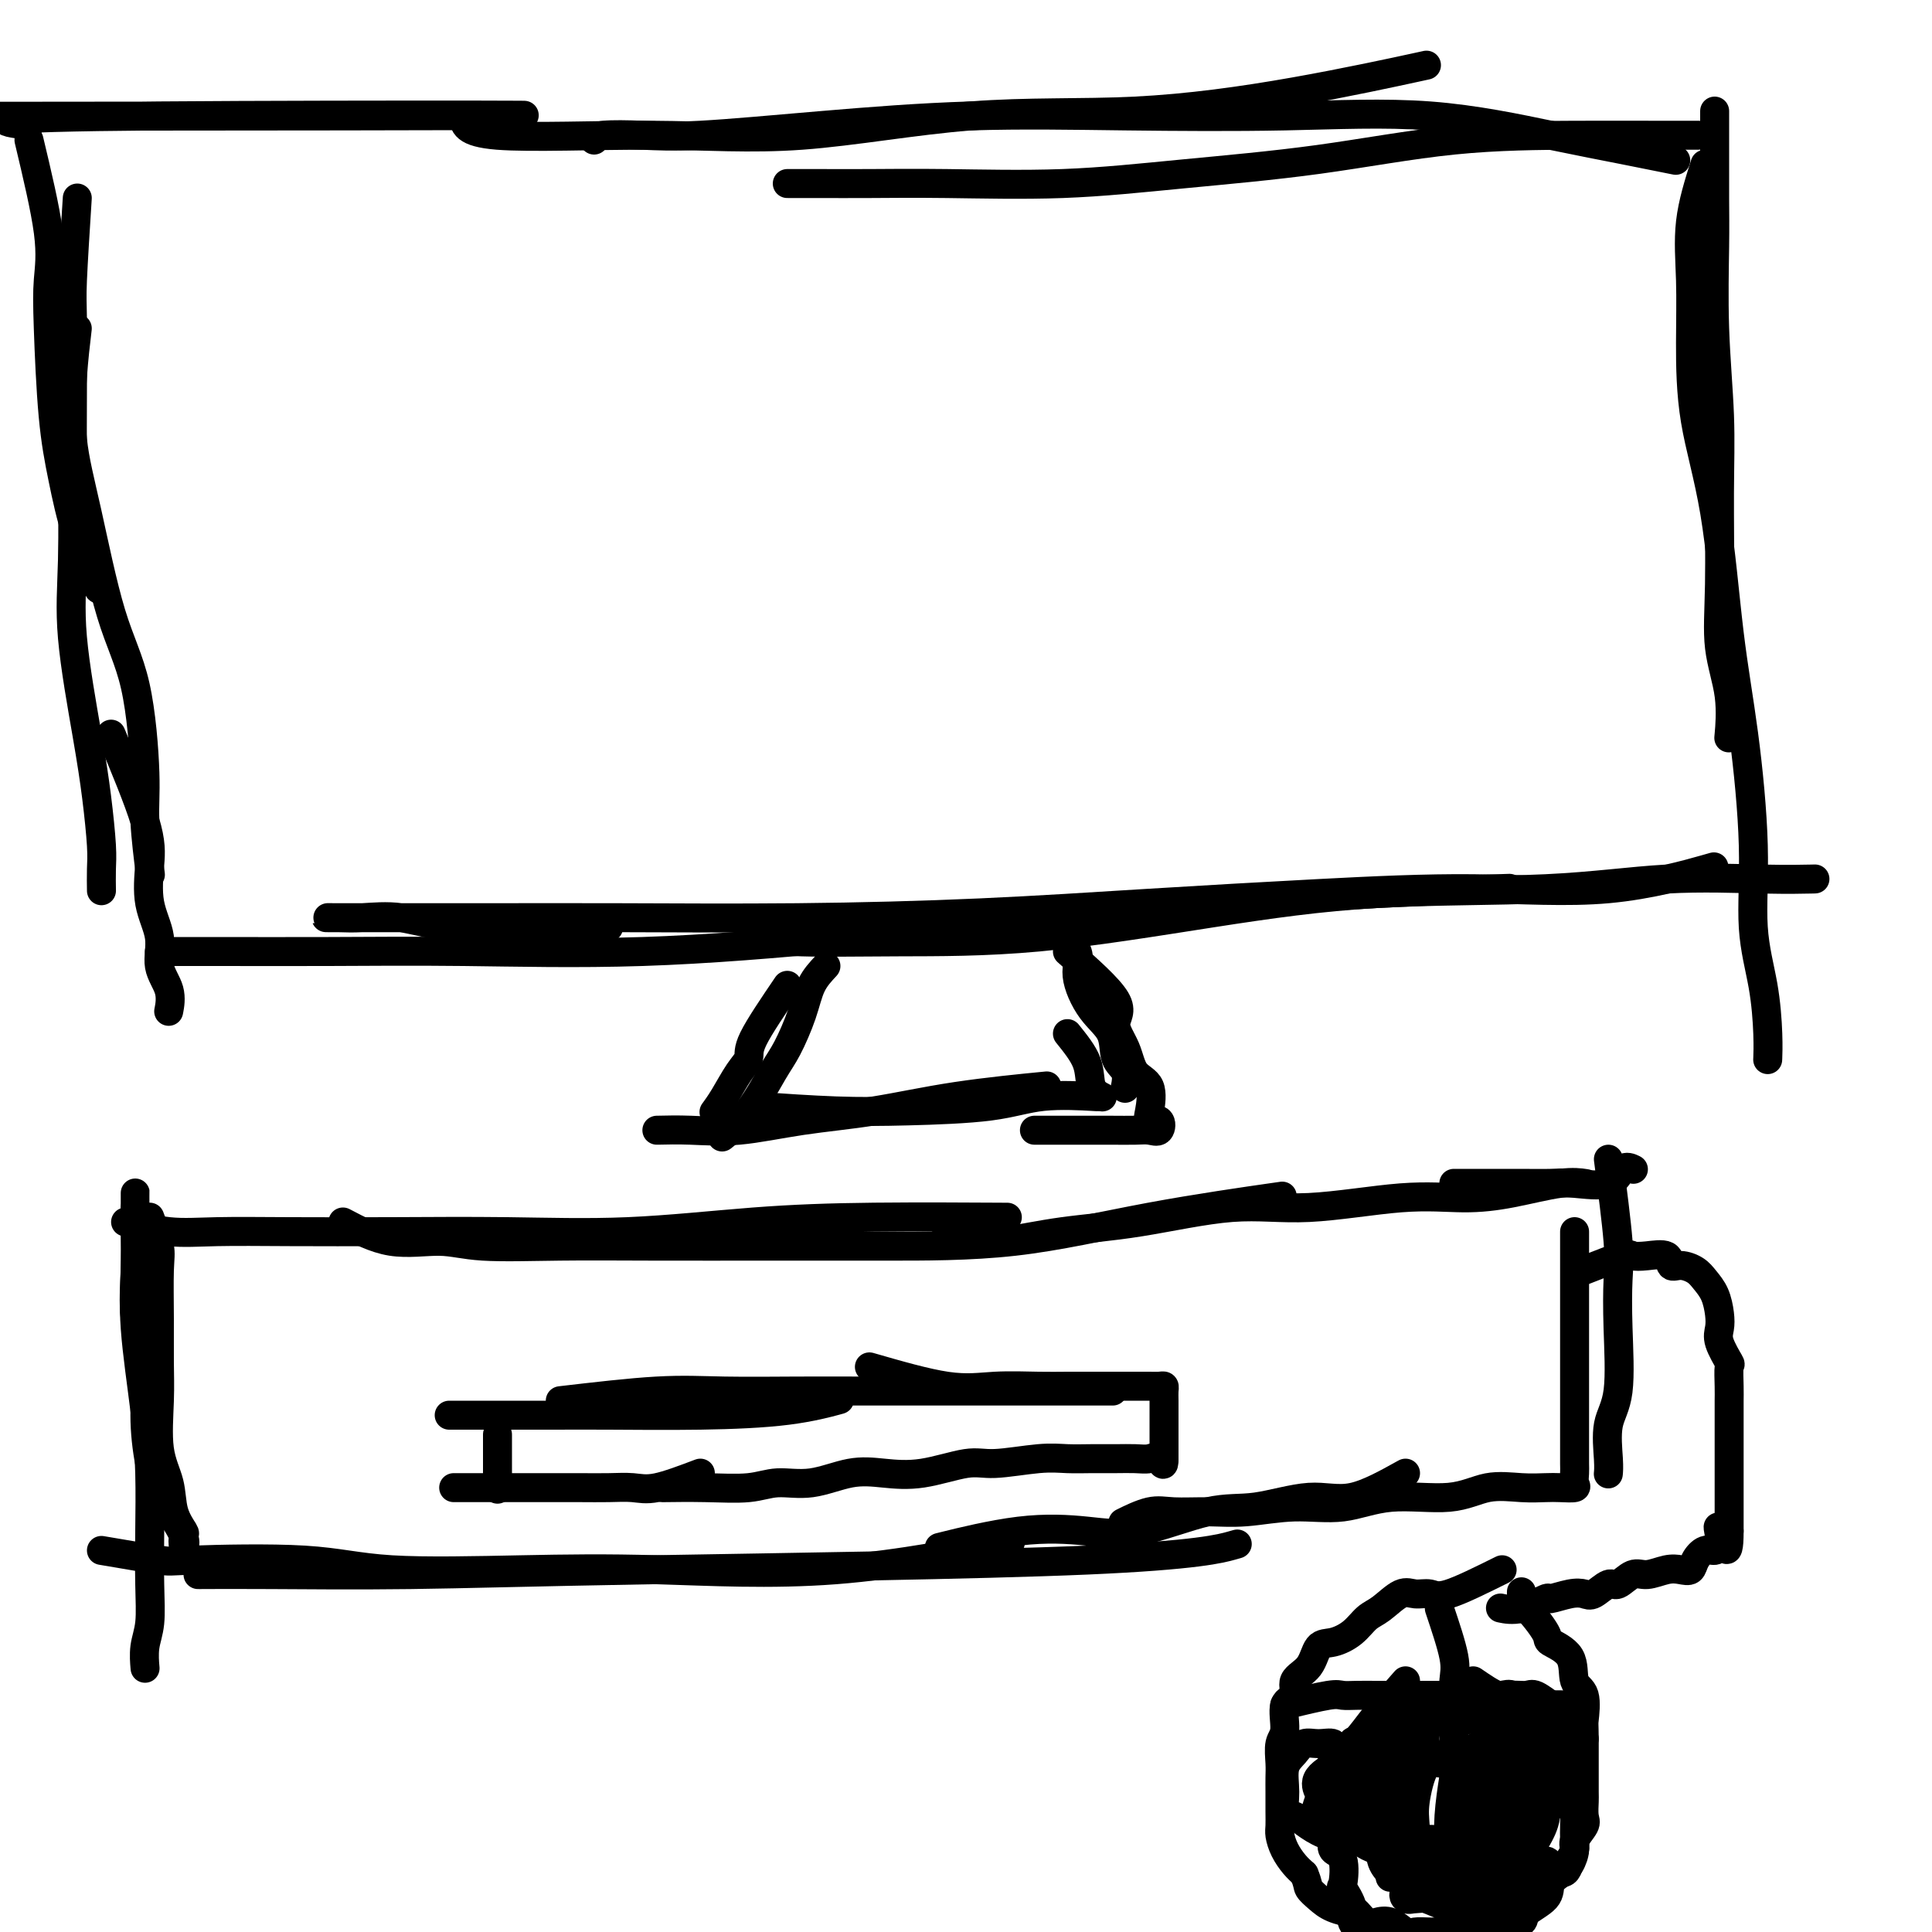 <svg viewBox='0 0 400 400' version='1.1' xmlns='http://www.w3.org/2000/svg' xmlns:xlink='http://www.w3.org/1999/xlink'><g fill='none' stroke='#000000' stroke-width='6' stroke-linecap='round' stroke-linejoin='round'><path d='M6,29c1.686,7.078 3.371,14.156 4,19c0.629,4.844 0.200,7.455 0,10c-0.200,2.545 -0.172,5.023 0,10c0.172,4.977 0.488,12.452 1,18c0.512,5.548 1.220,9.167 2,13c0.780,3.833 1.633,7.878 3,12c1.367,4.122 3.248,8.321 4,10c0.752,1.679 0.376,0.840 0,0'/><path d='M16,41c-0.422,6.639 -0.845,13.278 -1,17c-0.155,3.722 -0.044,4.528 0,8c0.044,3.472 0.021,9.611 0,15c-0.021,5.389 -0.041,10.029 0,16c0.041,5.971 0.144,13.272 0,19c-0.144,5.728 -0.536,9.882 0,16c0.536,6.118 2.000,14.200 3,20c1.000,5.800 1.536,9.316 2,13c0.464,3.684 0.856,7.534 1,10c0.144,2.466 0.039,3.549 0,5c-0.039,1.451 -0.011,3.272 0,4c0.011,0.728 0.006,0.364 0,0'/><path d='M16,68c-0.363,3.062 -0.725,6.124 -1,10c-0.275,3.876 -0.462,8.566 0,13c0.462,4.434 1.573,8.612 3,15c1.427,6.388 3.171,14.985 5,21c1.829,6.015 3.744,9.449 5,15c1.256,5.551 1.852,13.220 2,18c0.148,4.780 -0.152,6.672 0,10c0.152,3.328 0.758,8.094 1,10c0.242,1.906 0.121,0.953 0,0'/><path d='M6,26c-6.252,-0.837 -12.504,-1.675 27,-2c39.504,-0.325 124.764,-0.139 38,0c-86.764,0.139 -345.552,0.230 -433,0c-87.448,-0.230 -3.557,-0.780 30,-1c33.557,-0.220 16.778,-0.110 0,0'/><path d='M96,24c0.049,1.723 0.099,3.445 7,4c6.901,0.555 20.654,-0.058 32,0c11.346,0.058 20.284,0.785 31,0c10.716,-0.785 23.211,-3.083 35,-4c11.789,-0.917 22.871,-0.452 34,-1c11.129,-0.548 22.304,-2.109 33,-4c10.696,-1.891 20.913,-4.112 25,-5c4.087,-0.888 2.043,-0.444 0,0'/><path d='M123,29c0.153,-0.411 0.306,-0.821 2,-1c1.694,-0.179 4.928,-0.125 8,0c3.072,0.125 5.983,0.322 12,0c6.017,-0.322 15.141,-1.161 25,-2c9.859,-0.839 20.452,-1.676 31,-2c10.548,-0.324 21.050,-0.134 32,0c10.950,0.134 22.347,0.211 33,0c10.653,-0.211 20.562,-0.711 30,0c9.438,0.711 18.406,2.634 25,4c6.594,1.366 10.814,2.175 15,3c4.186,0.825 8.339,1.664 10,2c1.661,0.336 0.831,0.168 0,0'/><path d='M163,38c2.158,-0.003 4.316,-0.006 7,0c2.684,0.006 5.894,0.022 10,0c4.106,-0.022 9.110,-0.083 16,0c6.890,0.083 15.668,0.309 24,0c8.332,-0.309 16.217,-1.155 25,-2c8.783,-0.845 18.463,-1.691 28,-3c9.537,-1.309 18.931,-3.083 28,-4c9.069,-0.917 17.812,-0.978 25,-1c7.188,-0.022 12.820,-0.006 17,0c4.180,0.006 6.909,0.002 8,0c1.091,-0.002 0.546,-0.001 0,0'/><path d='M355,23c0.002,1.375 0.004,2.749 0,6c-0.004,3.251 -0.015,8.378 0,12c0.015,3.622 0.057,5.738 0,10c-0.057,4.262 -0.214,10.671 0,17c0.214,6.329 0.797,12.580 1,18c0.203,5.420 0.026,10.010 0,16c-0.026,5.990 0.098,13.378 0,19c-0.098,5.622 -0.418,9.476 0,13c0.418,3.524 1.574,6.718 2,10c0.426,3.282 0.122,6.652 0,8c-0.122,1.348 -0.061,0.674 0,0'/><path d='M353,34c-1.269,4.006 -2.537,8.013 -3,12c-0.463,3.987 -0.119,7.955 0,12c0.119,4.045 0.013,8.169 0,13c-0.013,4.831 0.067,10.371 1,16c0.933,5.629 2.717,11.348 4,19c1.283,7.652 2.063,17.238 3,25c0.937,7.762 2.031,13.699 3,21c0.969,7.301 1.815,15.968 2,23c0.185,7.032 -0.290,12.431 0,17c0.290,4.569 1.346,8.307 2,12c0.654,3.693 0.907,7.340 1,10c0.093,2.660 0.027,4.331 0,5c-0.027,0.669 -0.013,0.334 0,0'/><path d='M23,152c2.828,6.785 5.656,13.570 7,18c1.344,4.430 1.205,6.505 1,9c-0.205,2.495 -0.475,5.412 0,8c0.475,2.588 1.696,4.848 2,7c0.304,2.152 -0.310,4.195 0,6c0.310,1.805 1.545,3.370 2,5c0.455,1.630 0.130,3.323 0,4c-0.130,0.677 -0.065,0.339 0,0'/><path d='M33,197c3.625,-0.005 7.249,-0.009 13,0c5.751,0.009 13.627,0.032 22,0c8.373,-0.032 17.242,-0.120 28,0c10.758,0.120 23.406,0.446 37,0c13.594,-0.446 28.133,-1.664 42,-3c13.867,-1.336 27.061,-2.789 41,-4c13.939,-1.211 28.623,-2.180 40,-3c11.377,-0.820 19.448,-1.490 29,-2c9.552,-0.510 20.586,-0.860 25,-1c4.414,-0.140 2.207,-0.070 0,0'/><path d='M126,192c-11.418,0.226 -22.837,0.453 -30,0c-7.163,-0.453 -10.072,-1.585 -13,-2c-2.928,-0.415 -5.875,-0.111 -8,0c-2.125,0.111 -3.430,0.030 -5,0c-1.570,-0.030 -3.407,-0.007 -2,0c1.407,0.007 6.056,-0.000 12,0c5.944,0.000 13.183,0.008 21,0c7.817,-0.008 16.213,-0.033 27,0c10.787,0.033 23.967,0.123 37,0c13.033,-0.123 25.919,-0.460 38,-1c12.081,-0.540 23.355,-1.284 35,-2c11.645,-0.716 23.659,-1.405 35,-2c11.341,-0.595 22.009,-1.098 32,-1c9.991,0.098 19.305,0.796 28,0c8.695,-0.796 16.770,-3.084 20,-4c3.230,-0.916 1.615,-0.458 0,0'/><path d='M156,194c2.606,0.425 5.211,0.849 10,1c4.789,0.151 11.761,0.028 20,0c8.239,-0.028 17.747,0.037 29,-1c11.253,-1.037 24.253,-3.178 36,-5c11.747,-1.822 22.242,-3.325 34,-4c11.758,-0.675 24.781,-0.521 35,-1c10.219,-0.479 17.636,-1.592 25,-2c7.364,-0.408 14.675,-0.110 20,0c5.325,0.110 8.664,0.031 10,0c1.336,-0.031 0.668,-0.016 0,0'/><path d='M171,200c-1.116,1.197 -2.232,2.395 -3,4c-0.768,1.605 -1.187,3.618 -2,6c-0.813,2.382 -2.019,5.133 -3,7c-0.981,1.867 -1.737,2.851 -3,5c-1.263,2.149 -3.032,5.463 -5,8c-1.968,2.537 -4.134,4.296 -5,5c-0.866,0.704 -0.433,0.352 0,0'/><path d='M163,204c-2.886,4.253 -5.772,8.506 -7,11c-1.228,2.494 -0.799,3.229 -1,4c-0.201,0.771 -1.033,1.578 -2,3c-0.967,1.422 -2.068,3.460 -3,5c-0.932,1.540 -1.695,2.583 -2,3c-0.305,0.417 -0.153,0.209 0,0'/><path d='M136,234c2.126,-0.050 4.252,-0.100 7,0c2.748,0.100 6.119,0.349 10,0c3.881,-0.349 8.272,-1.295 13,-2c4.728,-0.705 9.793,-1.168 15,-2c5.207,-0.832 10.556,-2.032 17,-3c6.444,-0.968 13.984,-1.705 17,-2c3.016,-0.295 1.508,-0.147 0,0'/><path d='M156,229c5.934,0.409 11.868,0.817 17,1c5.132,0.183 9.461,0.140 15,0c5.539,-0.140 12.289,-0.378 17,-1c4.711,-0.622 7.384,-1.629 11,-2c3.616,-0.371 8.176,-0.106 10,0c1.824,0.106 0.912,0.053 0,0'/><path d='M218,192c2.173,1.728 4.346,3.457 5,5c0.654,1.543 -0.209,2.901 0,5c0.209,2.099 1.492,4.938 3,7c1.508,2.062 3.241,3.348 4,5c0.759,1.652 0.544,3.670 1,5c0.456,1.330 1.584,1.974 2,3c0.416,1.026 0.119,2.436 0,3c-0.119,0.564 -0.059,0.282 0,0'/><path d='M221,214c1.637,2.030 3.274,4.060 4,6c0.726,1.940 0.542,3.792 1,5c0.458,1.208 1.560,1.774 2,2c0.440,0.226 0.220,0.113 0,0'/><path d='M221,197c4.277,3.775 8.555,7.551 10,10c1.445,2.449 0.058,3.573 0,5c-0.058,1.427 1.212,3.157 2,5c0.788,1.843 1.094,3.798 2,5c0.906,1.202 2.412,1.650 3,3c0.588,1.350 0.257,3.601 0,5c-0.257,1.399 -0.441,1.944 0,2c0.441,0.056 1.505,-0.377 2,0c0.495,0.377 0.419,1.565 0,2c-0.419,0.435 -1.182,0.117 -2,0c-0.818,-0.117 -1.692,-0.031 -3,0c-1.308,0.031 -3.052,0.008 -5,0c-1.948,-0.008 -4.101,-0.002 -7,0c-2.899,0.002 -6.542,0.001 -8,0c-1.458,-0.001 -0.729,-0.000 0,0'/><path d='M31,252c0.846,2.212 1.691,4.425 2,6c0.309,1.575 0.081,2.513 0,5c-0.081,2.487 -0.015,6.523 0,10c0.015,3.477 -0.022,6.397 0,9c0.022,2.603 0.105,4.891 0,8c-0.105,3.109 -0.396,7.041 0,10c0.396,2.959 1.478,4.945 2,7c0.522,2.055 0.482,4.180 1,6c0.518,1.820 1.593,3.336 2,4c0.407,0.664 0.145,0.477 0,1c-0.145,0.523 -0.175,1.758 0,2c0.175,0.242 0.554,-0.507 0,-2c-0.554,-1.493 -2.041,-3.729 -3,-5c-0.959,-1.271 -1.389,-1.578 -2,-3c-0.611,-1.422 -1.404,-3.959 -2,-7c-0.596,-3.041 -0.997,-6.585 -1,-10c-0.003,-3.415 0.391,-6.702 0,-10c-0.391,-3.298 -1.569,-6.606 -2,-10c-0.431,-3.394 -0.115,-6.874 0,-10c0.115,-3.126 0.031,-5.900 0,-8c-0.031,-2.100 -0.008,-3.527 0,-5c0.008,-1.473 0.002,-2.992 0,-3c-0.002,-0.008 -0.001,1.496 0,3'/><path d='M28,250c0.028,2.624 0.099,7.684 0,12c-0.099,4.316 -0.366,7.887 0,13c0.366,5.113 1.367,11.767 2,17c0.633,5.233 0.898,9.045 1,13c0.102,3.955 0.041,8.051 0,12c-0.041,3.949 -0.064,7.749 0,11c0.064,3.251 0.213,5.954 0,8c-0.213,2.046 -0.788,3.435 -1,5c-0.212,1.565 -0.061,3.304 0,4c0.061,0.696 0.030,0.348 0,0'/><path d='M26,253c2.997,0.845 5.994,1.690 9,2c3.006,0.310 6.023,0.085 10,0c3.977,-0.085 8.916,-0.029 15,0c6.084,0.029 13.313,0.032 21,0c7.687,-0.032 15.833,-0.100 24,0c8.167,0.100 16.357,0.366 25,0c8.643,-0.366 17.739,-1.366 26,-2c8.261,-0.634 15.686,-0.901 25,-1c9.314,-0.099 20.518,-0.028 25,0c4.482,0.028 2.241,0.014 0,0'/><path d='M71,253c3.267,1.721 6.533,3.442 10,4c3.467,0.558 7.134,-0.047 10,0c2.866,0.047 4.930,0.744 9,1c4.070,0.256 10.147,0.069 16,0c5.853,-0.069 11.483,-0.019 19,0c7.517,0.019 16.922,0.008 25,0c8.078,-0.008 14.830,-0.013 23,0c8.170,0.013 17.757,0.045 27,-1c9.243,-1.045 18.142,-3.166 28,-5c9.858,-1.834 20.674,-3.381 25,-4c4.326,-0.619 2.163,-0.309 0,0'/><path d='M196,255c1.589,0.794 3.178,1.588 5,2c1.822,0.412 3.876,0.442 7,0c3.124,-0.442 7.317,-1.356 12,-2c4.683,-0.644 9.855,-1.020 16,-2c6.145,-0.980 13.261,-2.566 19,-3c5.739,-0.434 10.099,0.282 16,0c5.901,-0.282 13.344,-1.564 19,-2c5.656,-0.436 9.527,-0.026 13,0c3.473,0.026 6.550,-0.333 10,-1c3.450,-0.667 7.275,-1.641 10,-2c2.725,-0.359 4.350,-0.103 5,0c0.650,0.103 0.325,0.051 0,0'/><path d='M301,245c2.321,0.002 4.642,0.003 7,0c2.358,-0.003 4.753,-0.012 7,0c2.247,0.012 4.347,0.045 6,0c1.653,-0.045 2.860,-0.170 5,0c2.140,0.170 5.213,0.633 7,0c1.787,-0.633 2.289,-2.363 3,-3c0.711,-0.637 1.632,-0.182 2,0c0.368,0.182 0.184,0.091 0,0'/><path d='M21,321c4.878,0.829 9.755,1.658 12,2c2.245,0.342 1.857,0.195 7,0c5.143,-0.195 15.816,-0.440 23,0c7.184,0.440 10.879,1.563 18,2c7.121,0.437 17.668,0.186 27,0c9.332,-0.186 17.450,-0.308 28,0c10.550,0.308 23.533,1.044 37,0c13.467,-1.044 27.419,-3.870 33,-5c5.581,-1.130 2.790,-0.565 0,0'/><path d='M41,326c3.906,-0.021 7.812,-0.041 15,0c7.188,0.041 17.658,0.144 29,0c11.342,-0.144 23.556,-0.533 50,-1c26.444,-0.467 67.120,-1.010 90,-2c22.880,-0.990 27.966,-2.426 30,-3c2.034,-0.574 1.017,-0.287 0,0'/><path d='M333,240c0.841,6.488 1.682,12.977 2,17c0.318,4.023 0.113,5.581 0,8c-0.113,2.419 -0.135,5.699 0,10c0.135,4.301 0.429,9.622 0,13c-0.429,3.378 -1.579,4.813 -2,7c-0.421,2.187 -0.113,5.127 0,7c0.113,1.873 0.032,2.678 0,3c-0.032,0.322 -0.016,0.161 0,0'/><path d='M326,255c0.000,1.892 0.000,3.785 0,5c-0.000,1.215 -0.000,1.754 0,3c0.000,1.246 0.000,3.200 0,5c-0.000,1.800 -0.000,3.448 0,5c0.000,1.552 0.000,3.009 0,5c-0.000,1.991 -0.000,4.515 0,7c0.000,2.485 0.000,4.931 0,7c-0.000,2.069 -0.001,3.762 0,5c0.001,1.238 0.003,2.020 0,3c-0.003,0.980 -0.010,2.158 0,3c0.010,0.842 0.037,1.350 0,2c-0.037,0.650 -0.139,1.443 0,2c0.139,0.557 0.517,0.879 0,1c-0.517,0.121 -1.931,0.040 -3,0c-1.069,-0.040 -1.794,-0.041 -3,0c-1.206,0.041 -2.892,0.124 -5,0c-2.108,-0.124 -4.639,-0.455 -7,0c-2.361,0.455 -4.551,1.695 -8,2c-3.449,0.305 -8.156,-0.325 -12,0c-3.844,0.325 -6.825,1.604 -10,2c-3.175,0.396 -6.546,-0.092 -10,0c-3.454,0.092 -6.993,0.764 -10,1c-3.007,0.236 -5.483,0.036 -8,0c-2.517,-0.036 -5.077,0.094 -7,0c-1.923,-0.094 -3.210,-0.410 -5,0c-1.790,0.410 -4.083,1.546 -5,2c-0.917,0.454 -0.459,0.227 0,0'/><path d='M291,305c-3.908,2.174 -7.816,4.349 -11,5c-3.184,0.651 -5.644,-0.221 -9,0c-3.356,0.221 -7.609,1.534 -11,2c-3.391,0.466 -5.920,0.083 -10,1c-4.080,0.917 -9.712,3.132 -14,4c-4.288,0.868 -7.232,0.387 -11,0c-3.768,-0.387 -8.361,-0.681 -14,0c-5.639,0.681 -12.326,2.337 -15,3c-2.674,0.663 -1.337,0.331 0,0'/><path d='M328,263c3.215,-1.263 6.429,-2.527 8,-3c1.571,-0.473 1.498,-0.156 2,0c0.502,0.156 1.580,0.149 3,0c1.420,-0.149 3.181,-0.441 4,0c0.819,0.441 0.695,1.615 1,2c0.305,0.385 1.038,-0.017 2,0c0.962,0.017 2.153,0.455 3,1c0.847,0.545 1.349,1.197 2,2c0.651,0.803 1.450,1.757 2,3c0.550,1.243 0.851,2.775 1,4c0.149,1.225 0.145,2.145 0,3c-0.145,0.855 -0.431,1.647 0,3c0.431,1.353 1.580,3.268 2,4c0.420,0.732 0.113,0.282 0,1c-0.113,0.718 -0.030,2.605 0,4c0.030,1.395 0.008,2.299 0,3c-0.008,0.701 -0.002,1.201 0,2c0.002,0.799 0.001,1.899 0,3c-0.001,1.101 -0.000,2.204 0,3c0.000,0.796 0.000,1.283 0,2c-0.000,0.717 -0.000,1.662 0,2c0.000,0.338 0.000,0.070 0,1c-0.000,0.930 -0.000,3.059 0,4c0.000,0.941 0.000,0.694 0,1c-0.000,0.306 -0.000,1.164 0,2c0.000,0.836 0.000,1.648 0,2c-0.000,0.352 -0.000,0.243 0,1c0.000,0.757 0.000,2.378 0,4'/><path d='M358,317c0.014,7.547 -1.452,1.916 -2,0c-0.548,-1.916 -0.178,-0.115 0,1c0.178,1.115 0.165,1.546 0,2c-0.165,0.454 -0.480,0.931 -1,1c-0.520,0.069 -1.243,-0.270 -2,0c-0.757,0.270 -1.546,1.148 -2,2c-0.454,0.852 -0.571,1.676 -1,2c-0.429,0.324 -1.169,0.147 -2,0c-0.831,-0.147 -1.755,-0.266 -3,0c-1.245,0.266 -2.813,0.916 -4,1c-1.187,0.084 -1.994,-0.398 -3,0c-1.006,0.398 -2.210,1.675 -3,2c-0.790,0.325 -1.165,-0.301 -2,0c-0.835,0.301 -2.129,1.529 -3,2c-0.871,0.471 -1.320,0.186 -2,0c-0.680,-0.186 -1.591,-0.274 -3,0c-1.409,0.274 -3.317,0.910 -4,1c-0.683,0.090 -0.142,-0.368 -1,0c-0.858,0.368 -3.116,1.561 -5,2c-1.884,0.439 -3.396,0.126 -4,0c-0.604,-0.126 -0.302,-0.063 0,0'/><path d='M311,325c-4.270,2.119 -8.540,4.238 -11,5c-2.460,0.762 -3.109,0.167 -4,0c-0.891,-0.167 -2.022,0.094 -3,0c-0.978,-0.094 -1.801,-0.543 -3,0c-1.199,0.543 -2.772,2.079 -4,3c-1.228,0.921 -2.109,1.226 -3,2c-0.891,0.774 -1.792,2.016 -3,3c-1.208,0.984 -2.724,1.710 -4,2c-1.276,0.290 -2.311,0.144 -3,1c-0.689,0.856 -1.031,2.715 -2,4c-0.969,1.285 -2.565,1.995 -3,3c-0.435,1.005 0.290,2.306 0,3c-0.290,0.694 -1.594,0.780 -2,2c-0.406,1.220 0.087,3.575 0,5c-0.087,1.425 -0.756,1.921 -1,3c-0.244,1.079 -0.065,2.740 0,4c0.065,1.260 0.017,2.118 0,3c-0.017,0.882 -0.002,1.786 0,3c0.002,1.214 -0.008,2.738 0,4c0.008,1.262 0.032,2.264 0,3c-0.032,0.736 -0.122,1.208 0,2c0.122,0.792 0.456,1.906 1,3c0.544,1.094 1.298,2.170 2,3c0.702,0.830 1.351,1.415 2,2'/><path d='M270,388c0.911,2.133 0.687,2.464 1,3c0.313,0.536 1.162,1.275 2,2c0.838,0.725 1.666,1.435 3,2c1.334,0.565 3.175,0.987 4,1c0.825,0.013 0.633,-0.381 1,0c0.367,0.381 1.291,1.538 2,2c0.709,0.462 1.203,0.229 2,0c0.797,-0.229 1.897,-0.454 3,0c1.103,0.454 2.210,1.586 3,2c0.790,0.414 1.263,0.111 2,0c0.737,-0.111 1.740,-0.030 3,0c1.260,0.030 2.778,0.010 4,0c1.222,-0.010 2.146,-0.009 3,0c0.854,0.009 1.636,0.025 3,0c1.364,-0.025 3.308,-0.092 4,0c0.692,0.092 0.131,0.345 1,0c0.869,-0.345 3.167,-1.286 4,-2c0.833,-0.714 0.201,-1.201 1,-2c0.799,-0.799 3.027,-1.909 4,-3c0.973,-1.091 0.689,-2.164 1,-3c0.311,-0.836 1.215,-1.435 2,-2c0.785,-0.565 1.450,-1.095 2,-2c0.550,-0.905 0.985,-2.186 1,-3c0.015,-0.814 -0.388,-1.160 0,-2c0.388,-0.840 1.568,-2.175 2,-3c0.432,-0.825 0.116,-1.140 0,-2c-0.116,-0.860 -0.031,-2.263 0,-3c0.031,-0.737 0.008,-0.806 0,-2c-0.008,-1.194 -0.002,-3.514 0,-5c0.002,-1.486 0.001,-2.139 0,-3c-0.001,-0.861 -0.000,-1.931 0,-3'/><path d='M328,360c-0.033,-3.417 -0.115,-2.961 0,-4c0.115,-1.039 0.427,-3.573 0,-5c-0.427,-1.427 -1.593,-1.747 -2,-3c-0.407,-1.253 -0.057,-3.439 -1,-5c-0.943,-1.561 -3.181,-2.496 -4,-3c-0.819,-0.504 -0.219,-0.577 -1,-2c-0.781,-1.423 -2.941,-4.196 -4,-5c-1.059,-0.804 -1.016,0.360 -1,0c0.016,-0.360 0.005,-2.246 0,-3c-0.005,-0.754 -0.002,-0.377 0,0'/><path d='M298,333c1.268,3.781 2.536,7.562 3,10c0.464,2.438 0.124,3.532 0,5c-0.124,1.468 -0.033,3.308 0,5c0.033,1.692 0.009,3.236 0,5c-0.009,1.764 -0.002,3.750 0,5c0.002,1.250 0.001,1.766 0,3c-0.001,1.234 -0.000,3.186 0,5c0.000,1.814 0.000,3.490 0,5c-0.000,1.510 0.000,2.855 0,4c-0.000,1.145 -0.000,2.089 0,3c0.000,0.911 0.001,1.789 0,3c-0.001,1.211 -0.004,2.755 0,4c0.004,1.245 0.015,2.190 0,3c-0.015,0.810 -0.056,1.485 0,2c0.056,0.515 0.207,0.869 0,1c-0.207,0.131 -0.774,0.037 -1,0c-0.226,-0.037 -0.113,-0.019 0,0'/><path d='M266,353c3.528,-0.845 7.056,-1.691 9,-2c1.944,-0.309 2.304,-0.083 3,0c0.696,0.083 1.728,0.022 3,0c1.272,-0.022 2.784,-0.006 4,0c1.216,0.006 2.135,0.002 3,0c0.865,-0.002 1.675,-0.000 3,0c1.325,0.000 3.166,0.000 4,0c0.834,-0.000 0.660,-0.000 1,0c0.340,0.000 1.194,0.000 2,0c0.806,-0.000 1.563,-0.000 2,0c0.437,0.000 0.554,0.000 1,0c0.446,-0.000 1.223,-0.000 2,0c0.777,0.000 1.555,0.001 2,0c0.445,-0.001 0.558,-0.002 1,0c0.442,0.002 1.213,0.008 2,0c0.787,-0.008 1.589,-0.030 2,0c0.411,0.030 0.430,0.111 1,0c0.570,-0.111 1.692,-0.415 2,0c0.308,0.415 -0.198,1.547 0,2c0.198,0.453 1.099,0.226 2,0'/><path d='M315,353c7.552,0.449 1.932,1.571 0,2c-1.932,0.429 -0.178,0.167 1,0c1.178,-0.167 1.779,-0.237 2,0c0.221,0.237 0.063,0.782 0,1c-0.063,0.218 -0.032,0.109 0,0'/><path d='M305,348c1.855,1.272 3.709,2.544 5,3c1.291,0.456 2.017,0.094 3,0c0.983,-0.094 2.222,0.078 3,0c0.778,-0.078 1.094,-0.406 2,0c0.906,0.406 2.402,1.544 3,2c0.598,0.456 0.299,0.228 0,0'/><path d='M313,351c2.959,0.845 5.917,1.691 7,2c1.083,0.309 0.290,0.083 1,0c0.710,-0.083 2.922,-0.022 4,0c1.078,0.022 1.022,0.006 1,0c-0.022,-0.006 -0.011,-0.003 0,0'/><path d='M291,348c-2.113,2.392 -4.227,4.785 -6,7c-1.773,2.215 -3.206,4.254 -4,5c-0.794,0.746 -0.948,0.200 -1,1c-0.052,0.800 -0.001,2.947 0,4c0.001,1.053 -0.047,1.013 0,1c0.047,-0.013 0.188,0.000 1,0c0.812,-0.000 2.295,-0.015 4,0c1.705,0.015 3.631,0.058 5,-1c1.369,-1.058 2.182,-3.216 3,-5c0.818,-1.784 1.641,-3.192 2,-4c0.359,-0.808 0.254,-1.015 0,-1c-0.254,0.015 -0.656,0.254 -2,0c-1.344,-0.254 -3.630,-0.999 -5,0c-1.370,0.999 -1.822,3.742 -3,6c-1.178,2.258 -3.080,4.030 -4,5c-0.920,0.970 -0.858,1.137 -1,2c-0.142,0.863 -0.486,2.423 0,3c0.486,0.577 1.804,0.171 3,0c1.196,-0.171 2.269,-0.108 3,0c0.731,0.108 1.120,0.260 2,0c0.880,-0.260 2.251,-0.931 2,-1c-0.251,-0.069 -2.126,0.466 -4,1'/><path d='M286,371c-0.845,0.482 -0.958,1.188 -1,2c-0.042,0.812 -0.012,1.730 0,2c0.012,0.270 0.005,-0.107 1,0c0.995,0.107 2.991,0.698 4,0c1.009,-0.698 1.029,-2.684 1,-4c-0.029,-1.316 -0.109,-1.963 0,-3c0.109,-1.037 0.406,-2.465 0,-3c-0.406,-0.535 -1.517,-0.175 -3,0c-1.483,0.175 -3.338,0.167 -5,0c-1.662,-0.167 -3.129,-0.492 -5,0c-1.871,0.492 -4.145,1.802 -5,3c-0.855,1.198 -0.292,2.285 0,3c0.292,0.715 0.314,1.058 0,2c-0.314,0.942 -0.963,2.484 0,3c0.963,0.516 3.539,0.006 5,0c1.461,-0.006 1.806,0.492 3,0c1.194,-0.492 3.235,-1.974 4,-3c0.765,-1.026 0.252,-1.595 0,-3c-0.252,-1.405 -0.243,-3.646 0,-5c0.243,-1.354 0.720,-1.822 0,-2c-0.720,-0.178 -2.638,-0.067 -4,0c-1.362,0.067 -2.169,0.090 -3,0c-0.831,-0.090 -1.685,-0.294 -2,0c-0.315,0.294 -0.090,1.084 0,2c0.090,0.916 0.045,1.958 0,3'/><path d='M276,368c-0.312,1.429 -0.092,2.503 0,2c0.092,-0.503 0.057,-2.581 0,-4c-0.057,-1.419 -0.136,-2.178 0,-3c0.136,-0.822 0.488,-1.705 0,-2c-0.488,-0.295 -1.815,-0.001 -3,0c-1.185,0.001 -2.228,-0.290 -3,0c-0.772,0.290 -1.273,1.162 -2,2c-0.727,0.838 -1.679,1.642 -2,3c-0.321,1.358 -0.011,3.272 0,5c0.011,1.728 -0.279,3.272 0,4c0.279,0.728 1.125,0.639 2,1c0.875,0.361 1.778,1.170 3,2c1.222,0.830 2.764,1.680 4,2c1.236,0.320 2.167,0.109 3,0c0.833,-0.109 1.568,-0.116 2,0c0.432,0.116 0.563,0.353 1,0c0.437,-0.353 1.181,-1.298 2,-2c0.819,-0.702 1.712,-1.163 2,-2c0.288,-0.837 -0.028,-2.050 0,-3c0.028,-0.950 0.399,-1.636 0,-2c-0.399,-0.364 -1.569,-0.406 -2,0c-0.431,0.406 -0.123,1.259 0,2c0.123,0.741 0.062,1.371 0,2'/><path d='M283,375c0.232,0.474 0.812,-0.342 2,0c1.188,0.342 2.984,1.843 5,0c2.016,-1.843 4.253,-7.030 5,-10c0.747,-2.970 0.004,-3.722 0,-5c-0.004,-1.278 0.731,-3.083 0,-4c-0.731,-0.917 -2.928,-0.948 -4,0c-1.072,0.948 -1.019,2.873 -1,5c0.019,2.127 0.004,4.455 0,7c-0.004,2.545 0.004,5.308 0,7c-0.004,1.692 -0.019,2.311 0,3c0.019,0.689 0.074,1.446 1,2c0.926,0.554 2.725,0.906 4,1c1.275,0.094 2.027,-0.070 3,0c0.973,0.070 2.169,0.372 3,0c0.831,-0.372 1.298,-1.420 2,-3c0.702,-1.580 1.639,-3.691 2,-5c0.361,-1.309 0.144,-1.814 0,-3c-0.144,-1.186 -0.216,-3.052 0,-4c0.216,-0.948 0.720,-0.978 0,-1c-0.720,-0.022 -2.662,-0.038 -4,0c-1.338,0.038 -2.071,0.129 -3,0c-0.929,-0.129 -2.054,-0.476 -3,1c-0.946,1.476 -1.712,4.777 -2,7c-0.288,2.223 -0.098,3.369 0,5c0.098,1.631 0.103,3.747 0,5c-0.103,1.253 -0.315,1.644 0,2c0.315,0.356 1.158,0.678 2,1'/><path d='M295,386c0.983,3.332 3.439,1.664 5,0c1.561,-1.664 2.226,-3.322 3,-5c0.774,-1.678 1.655,-3.377 2,-5c0.345,-1.623 0.153,-3.171 0,-5c-0.153,-1.829 -0.266,-3.938 0,-5c0.266,-1.062 0.912,-1.079 0,-1c-0.912,0.079 -3.382,0.252 -5,0c-1.618,-0.252 -2.384,-0.928 -4,0c-1.616,0.928 -4.082,3.460 -5,6c-0.918,2.540 -0.288,5.088 0,7c0.288,1.912 0.233,3.188 0,5c-0.233,1.812 -0.645,4.159 0,5c0.645,0.841 2.349,0.176 4,0c1.651,-0.176 3.251,0.138 5,0c1.749,-0.138 3.646,-0.727 5,-3c1.354,-2.273 2.164,-6.228 3,-9c0.836,-2.772 1.699,-4.360 2,-6c0.301,-1.640 0.039,-3.331 0,-5c-0.039,-1.669 0.143,-3.316 0,-4c-0.143,-0.684 -0.613,-0.403 -2,0c-1.387,0.403 -3.692,0.930 -5,2c-1.308,1.070 -1.621,2.683 -2,5c-0.379,2.317 -0.825,5.339 -1,8c-0.175,2.661 -0.079,4.963 0,7c0.079,2.037 0.142,3.810 0,5c-0.142,1.190 -0.490,1.798 0,2c0.490,0.202 1.816,-0.001 3,0c1.184,0.001 2.225,0.206 3,0c0.775,-0.206 1.286,-0.825 2,-2c0.714,-1.175 1.633,-2.907 2,-5c0.367,-2.093 0.184,-4.546 0,-7'/><path d='M310,376c0.286,-2.413 -0.001,-2.444 0,-3c0.001,-0.556 0.288,-1.636 0,-2c-0.288,-0.364 -1.153,-0.013 -2,0c-0.847,0.013 -1.676,-0.312 -2,0c-0.324,0.312 -0.141,1.260 0,2c0.141,0.740 0.242,1.270 0,2c-0.242,0.730 -0.825,1.659 0,1c0.825,-0.659 3.058,-2.905 4,-5c0.942,-2.095 0.592,-4.039 1,-6c0.408,-1.961 1.573,-3.939 2,-5c0.427,-1.061 0.114,-1.203 0,-2c-0.114,-0.797 -0.030,-2.247 0,-2c0.030,0.247 0.006,2.192 0,5c-0.006,2.808 0.006,6.478 0,9c-0.006,2.522 -0.030,3.896 0,5c0.030,1.104 0.113,1.940 0,3c-0.113,1.060 -0.423,2.345 0,2c0.423,-0.345 1.577,-2.320 2,-4c0.423,-1.680 0.113,-3.063 0,-5c-0.113,-1.937 -0.030,-4.426 0,-6c0.030,-1.574 0.008,-2.231 0,-2c-0.008,0.231 -0.002,1.352 0,2c0.002,0.648 0.001,0.824 0,1'/><path d='M315,366c0.309,-1.101 0.083,2.146 0,4c-0.083,1.854 -0.021,2.314 0,3c0.021,0.686 0.003,1.599 0,3c-0.003,1.401 0.011,3.292 0,4c-0.011,0.708 -0.046,0.234 0,1c0.046,0.766 0.172,2.771 0,4c-0.172,1.229 -0.641,1.681 -2,3c-1.359,1.319 -3.609,3.506 -5,5c-1.391,1.494 -1.924,2.295 -3,3c-1.076,0.705 -2.696,1.313 -4,2c-1.304,0.687 -2.291,1.452 -3,2c-0.709,0.548 -1.139,0.878 -2,1c-0.861,0.122 -2.154,0.035 -3,0c-0.846,-0.035 -1.244,-0.019 -2,0c-0.756,0.019 -1.871,0.040 -3,0c-1.129,-0.040 -2.271,-0.141 -3,0c-0.729,0.141 -1.043,0.526 -2,0c-0.957,-0.526 -2.556,-1.962 -3,-3c-0.444,-1.038 0.266,-1.677 0,-3c-0.266,-1.323 -1.507,-3.329 -2,-4c-0.493,-0.671 -0.237,-0.008 0,-1c0.237,-0.992 0.454,-3.639 0,-5c-0.454,-1.361 -1.580,-1.437 -2,-2c-0.420,-0.563 -0.133,-1.615 0,-3c0.133,-1.385 0.113,-3.104 0,-4c-0.113,-0.896 -0.318,-0.970 0,-1c0.318,-0.030 1.159,-0.015 2,0'/><path d='M278,375c0.728,-1.216 1.547,-0.255 2,1c0.453,1.255 0.538,2.805 1,4c0.462,1.195 1.299,2.034 4,3c2.701,0.966 7.265,2.060 10,3c2.735,0.940 3.641,1.727 5,2c1.359,0.273 3.172,0.032 5,0c1.828,-0.032 3.670,0.146 5,0c1.330,-0.146 2.146,-0.617 3,-2c0.854,-1.383 1.745,-3.678 2,-5c0.255,-1.322 -0.128,-1.670 0,-3c0.128,-1.330 0.766,-3.643 1,-5c0.234,-1.357 0.063,-1.760 0,-3c-0.063,-1.240 -0.017,-3.319 0,-5c0.017,-1.681 0.004,-2.965 0,-4c-0.004,-1.035 -0.001,-1.820 0,-3c0.001,-1.180 0.000,-2.754 0,-3c-0.000,-0.246 -0.000,0.837 0,3c0.000,2.163 0.001,5.405 0,8c-0.001,2.595 -0.002,4.542 0,7c0.002,2.458 0.009,5.427 0,7c-0.009,1.573 -0.033,1.752 0,3c0.033,1.248 0.124,3.567 0,5c-0.124,1.433 -0.464,1.981 -1,3c-0.536,1.019 -1.268,2.510 -2,4'/><path d='M313,395c-1.053,6.168 -2.186,1.588 -3,0c-0.814,-1.588 -1.311,-0.184 -2,1c-0.689,1.184 -1.571,2.147 -2,2c-0.429,-0.147 -0.406,-1.403 0,-3c0.406,-1.597 1.195,-3.535 2,-5c0.805,-1.465 1.627,-2.458 3,-4c1.373,-1.542 3.297,-3.631 4,-5c0.703,-1.369 0.186,-2.016 1,-3c0.814,-0.984 2.957,-2.305 4,-3c1.043,-0.695 0.984,-0.762 1,-2c0.016,-1.238 0.107,-3.646 0,-5c-0.107,-1.354 -0.413,-1.656 0,-3c0.413,-1.344 1.546,-3.732 2,-5c0.454,-1.268 0.231,-1.417 0,-2c-0.231,-0.583 -0.468,-1.599 0,-2c0.468,-0.401 1.642,-0.186 2,0c0.358,0.186 -0.100,0.342 0,2c0.100,1.658 0.759,4.818 1,7c0.241,2.182 0.065,3.386 0,5c-0.065,1.614 -0.020,3.640 0,5c0.020,1.360 0.016,2.055 0,3c-0.016,0.945 -0.043,2.139 0,3c0.043,0.861 0.155,1.389 0,2c-0.155,0.611 -0.578,1.306 -1,2'/><path d='M325,385c-0.560,4.743 -2.961,2.100 -4,1c-1.039,-1.100 -0.718,-0.656 -1,0c-0.282,0.656 -1.168,1.525 -2,2c-0.832,0.475 -1.611,0.558 -2,0c-0.389,-0.558 -0.388,-1.755 0,-3c0.388,-1.245 1.162,-2.539 2,-4c0.838,-1.461 1.741,-3.091 2,-5c0.259,-1.909 -0.124,-4.099 0,-6c0.124,-1.901 0.756,-3.515 1,-5c0.244,-1.485 0.100,-2.843 0,-4c-0.100,-1.157 -0.157,-2.114 0,-3c0.157,-0.886 0.527,-1.702 0,-2c-0.527,-0.298 -1.952,-0.079 -3,0c-1.048,0.079 -1.719,0.018 -3,0c-1.281,-0.018 -3.171,0.008 -5,0c-1.829,-0.008 -3.596,-0.049 -5,0c-1.404,0.049 -2.445,0.188 -4,0c-1.555,-0.188 -3.626,-0.705 -5,0c-1.374,0.705 -2.053,2.630 -3,4c-0.947,1.370 -2.163,2.186 -3,3c-0.837,0.814 -1.296,1.627 -2,3c-0.704,1.373 -1.654,3.305 -2,4c-0.346,0.695 -0.087,0.154 0,1c0.087,0.846 0.004,3.080 0,5c-0.004,1.920 0.071,3.525 0,5c-0.071,1.475 -0.288,2.820 0,4c0.288,1.180 1.082,2.194 2,3c0.918,0.806 1.959,1.403 3,2'/><path d='M291,390c0.663,1.444 -0.178,2.555 0,3c0.178,0.445 1.376,0.226 2,0c0.624,-0.226 0.675,-0.458 2,0c1.325,0.458 3.924,1.606 5,2c1.076,0.394 0.628,0.033 1,0c0.372,-0.033 1.565,0.263 2,0c0.435,-0.263 0.111,-1.086 0,-2c-0.111,-0.914 -0.010,-1.919 0,-3c0.010,-1.081 -0.070,-2.239 0,-4c0.070,-1.761 0.290,-4.127 0,-5c-0.290,-0.873 -1.090,-0.255 -2,0c-0.910,0.255 -1.929,0.146 -3,0c-1.071,-0.146 -2.195,-0.328 -3,0c-0.805,0.328 -1.291,1.167 -2,2c-0.709,0.833 -1.642,1.658 -2,3c-0.358,1.342 -0.143,3.199 0,4c0.143,0.801 0.213,0.546 0,1c-0.213,0.454 -0.709,1.615 0,2c0.709,0.385 2.623,-0.008 4,0c1.377,0.008 2.219,0.415 3,0c0.781,-0.415 1.503,-1.652 2,-3c0.497,-1.348 0.769,-2.806 1,-4c0.231,-1.194 0.422,-2.125 0,-3c-0.422,-0.875 -1.458,-1.695 -3,-2c-1.542,-0.305 -3.590,-0.096 -5,0c-1.410,0.096 -2.182,0.077 -3,0c-0.818,-0.077 -1.682,-0.213 -2,0c-0.318,0.213 -0.091,0.775 0,2c0.091,1.225 0.045,3.112 0,5'/><path d='M288,388c-0.333,1.167 -0.167,0.583 0,0'/><path d='M103,297c0.000,1.863 0.000,3.726 0,5c0.000,1.274 0.000,1.958 0,3c-0.000,1.042 0.000,2.440 0,3c0.000,0.560 0.000,0.280 0,0'/><path d='M93,293c4.152,-0.001 8.304,-0.002 12,0c3.696,0.002 6.936,0.007 10,0c3.064,-0.007 5.954,-0.027 11,0c5.046,0.027 12.250,0.100 19,0c6.750,-0.100 13.048,-0.373 18,-1c4.952,-0.627 8.558,-1.608 10,-2c1.442,-0.392 0.721,-0.196 0,0'/><path d='M116,290c7.250,-0.845 14.500,-1.691 20,-2c5.500,-0.309 9.249,-0.083 14,0c4.751,0.083 10.503,0.022 15,0c4.497,-0.022 7.738,-0.006 13,0c5.262,0.006 12.545,0.002 18,0c5.455,-0.002 9.080,-0.000 12,0c2.920,0.000 5.133,0.000 8,0c2.867,-0.000 6.387,-0.000 9,0c2.613,0.000 4.318,0.000 5,0c0.682,-0.000 0.341,-0.000 0,0'/><path d='M180,283c5.867,1.691 11.734,3.381 16,4c4.266,0.619 6.931,0.166 10,0c3.069,-0.166 6.541,-0.044 9,0c2.459,0.044 3.904,0.012 6,0c2.096,-0.012 4.841,-0.003 7,0c2.159,0.003 3.731,0.000 5,0c1.269,-0.000 2.235,0.002 3,0c0.765,-0.002 1.329,-0.009 2,0c0.671,0.009 1.448,0.034 2,0c0.552,-0.034 0.880,-0.129 1,0c0.120,0.129 0.032,0.480 0,1c-0.032,0.520 -0.009,1.210 0,2c0.009,0.790 0.002,1.682 0,2c-0.002,0.318 -0.001,0.063 0,1c0.001,0.937 0.000,3.066 0,4c-0.000,0.934 -0.000,0.675 0,1c0.000,0.325 0.000,1.236 0,2c-0.000,0.764 -0.000,1.382 0,2'/><path d='M241,302c0.014,2.320 -0.452,0.622 -1,0c-0.548,-0.622 -1.177,-0.166 -2,0c-0.823,0.166 -1.839,0.043 -3,0c-1.161,-0.043 -2.467,-0.007 -4,0c-1.533,0.007 -3.294,-0.014 -5,0c-1.706,0.014 -3.356,0.064 -5,0c-1.644,-0.064 -3.281,-0.241 -6,0c-2.719,0.241 -6.520,0.900 -9,1c-2.480,0.100 -3.637,-0.358 -6,0c-2.363,0.358 -5.930,1.531 -9,2c-3.070,0.469 -5.644,0.235 -8,0c-2.356,-0.235 -4.496,-0.469 -7,0c-2.504,0.469 -5.373,1.642 -8,2c-2.627,0.358 -5.013,-0.100 -7,0c-1.987,0.100 -3.574,0.759 -6,1c-2.426,0.241 -5.692,0.065 -9,0c-3.308,-0.065 -6.660,-0.019 -8,0c-1.340,0.019 -0.670,0.009 0,0'/><path d='M145,305c-3.353,1.268 -6.705,2.536 -9,3c-2.295,0.464 -3.531,0.124 -5,0c-1.469,-0.124 -3.169,-0.033 -5,0c-1.831,0.033 -3.792,0.009 -6,0c-2.208,-0.009 -4.664,-0.002 -7,0c-2.336,0.002 -4.552,0.001 -8,0c-3.448,-0.001 -8.128,-0.000 -10,0c-1.872,0.000 -0.936,0.000 0,0'/></g>
</svg>